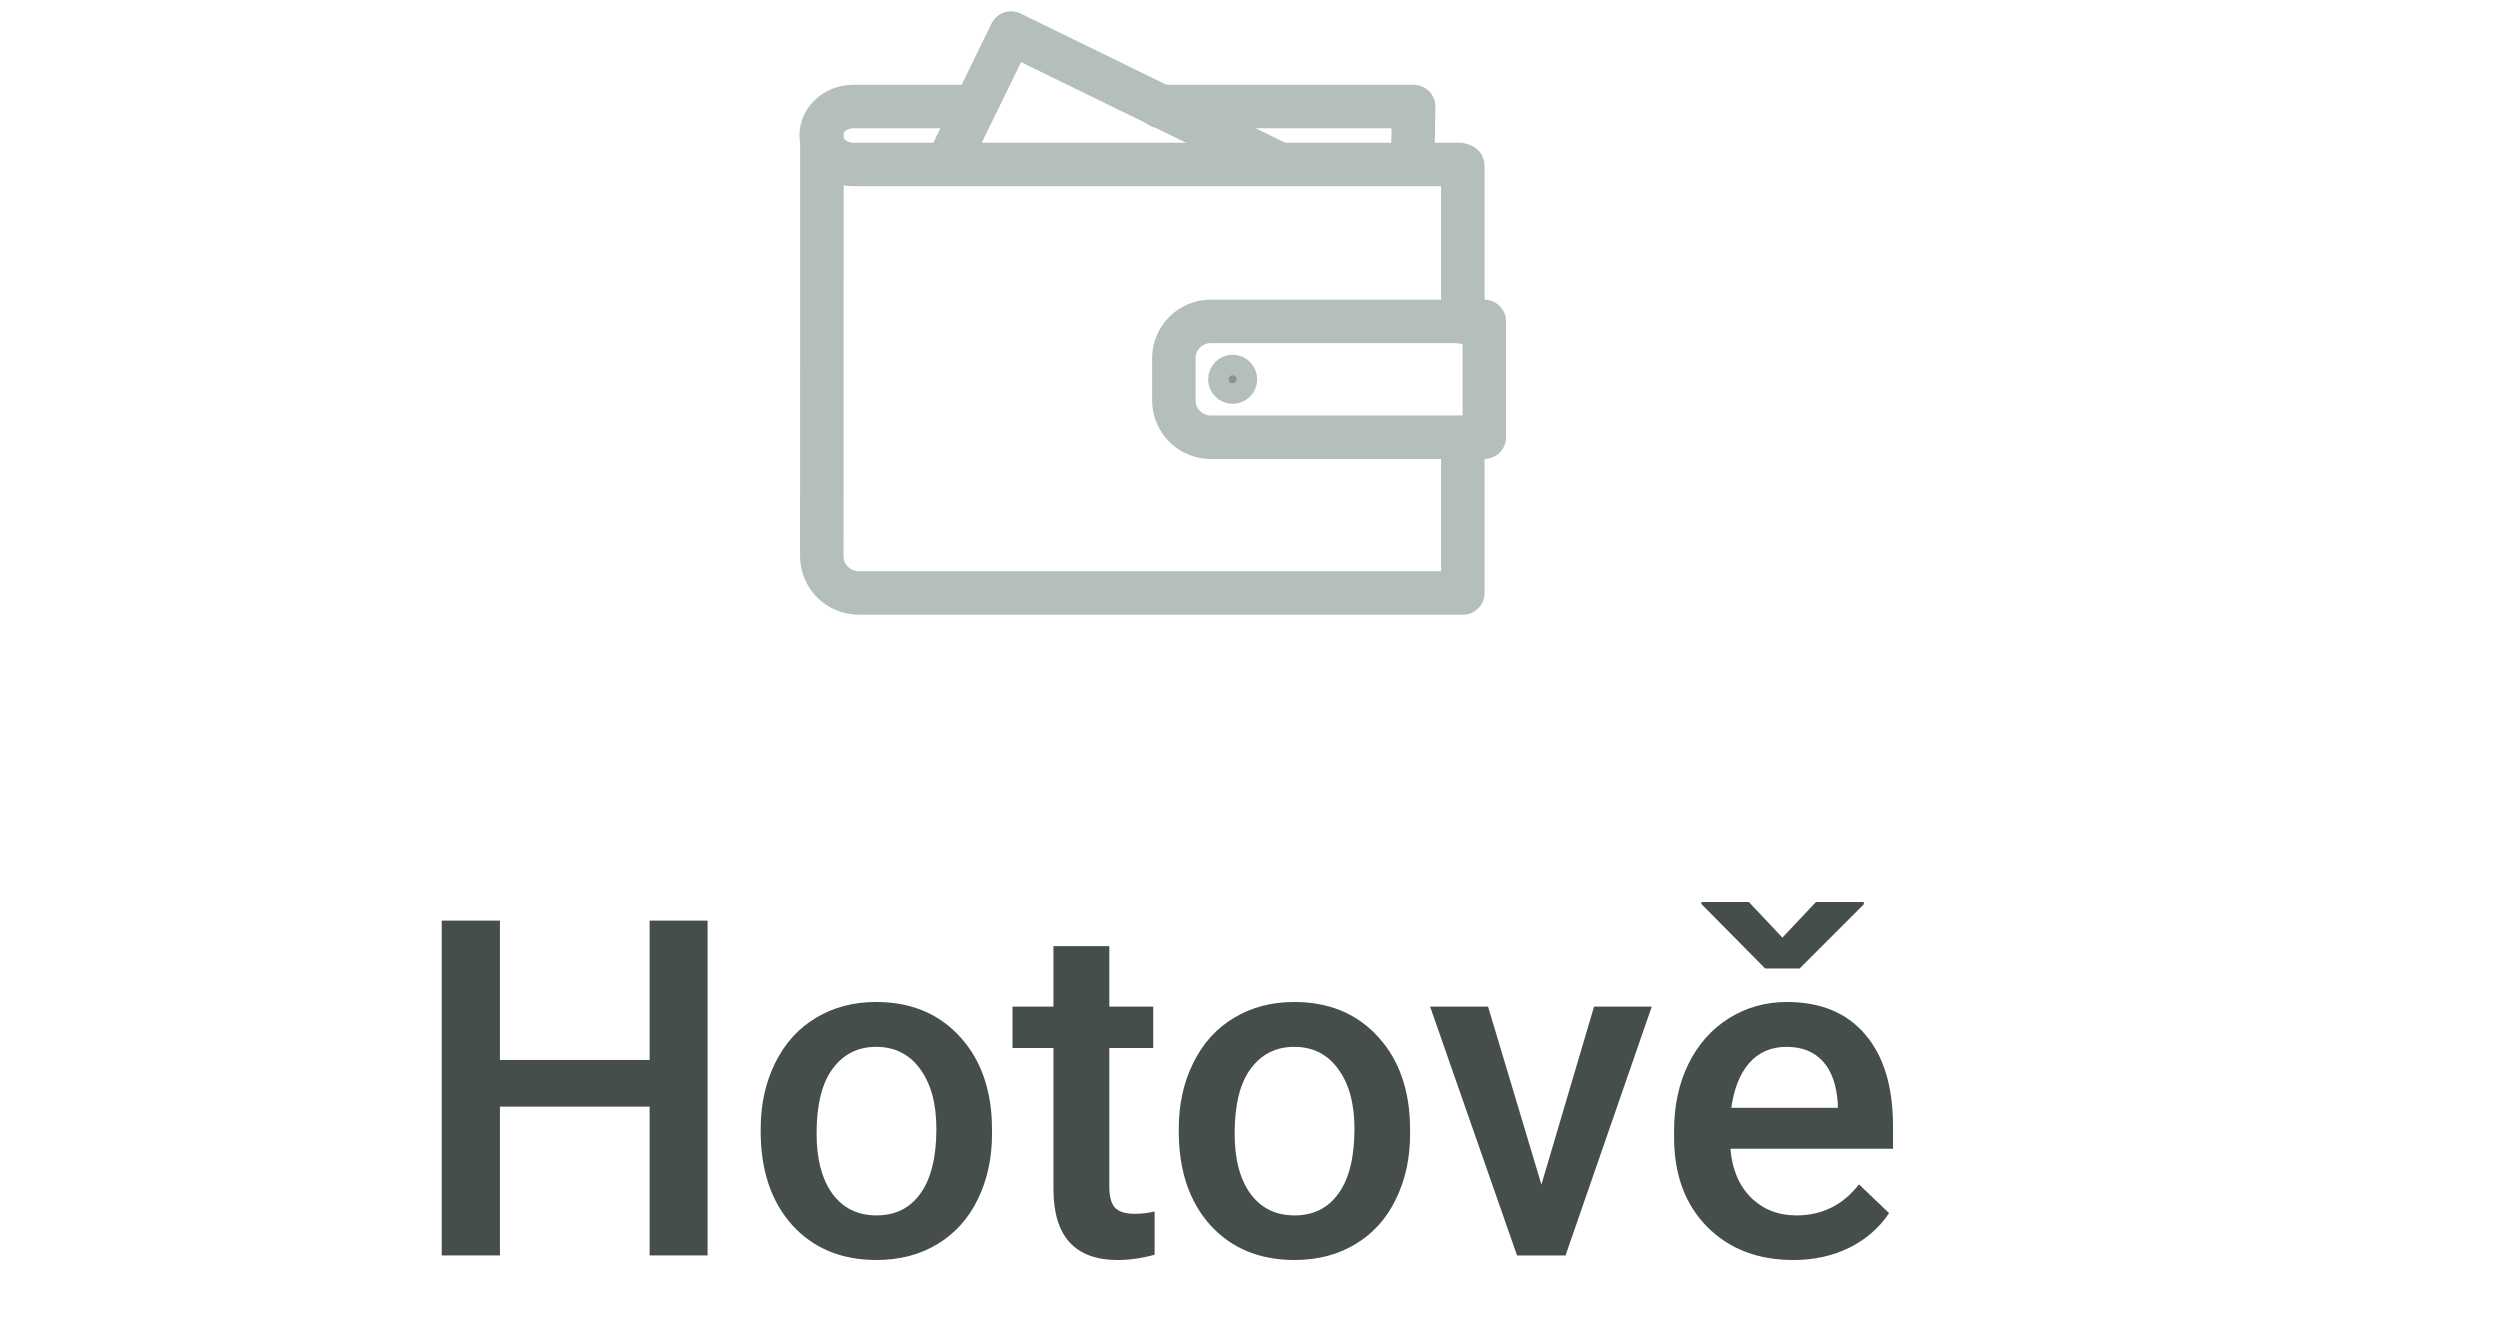 <svg width="69" height="37" viewBox="0 0 69 37" fill="none" xmlns="http://www.w3.org/2000/svg">
<path d="M19.529 34.65H17.93V30.543H13.798V34.65H12.192V25.409H13.798V29.255H17.93V25.409H19.529V34.65Z" fill="#454E4A"/>
<path d="M20.995 31.152C20.995 30.48 21.129 29.875 21.395 29.337C21.662 28.796 22.036 28.381 22.519 28.093C23.001 27.801 23.555 27.655 24.181 27.655C25.108 27.655 25.859 27.954 26.435 28.55C27.014 29.147 27.327 29.938 27.374 30.924L27.38 31.286C27.38 31.963 27.249 32.568 26.987 33.101C26.729 33.634 26.356 34.047 25.87 34.339C25.387 34.63 24.829 34.776 24.194 34.776C23.225 34.776 22.449 34.455 21.865 33.812C21.285 33.164 20.995 32.303 20.995 31.229V31.152ZM22.538 31.286C22.538 31.992 22.684 32.547 22.976 32.949C23.268 33.346 23.674 33.545 24.194 33.545C24.715 33.545 25.119 33.342 25.407 32.936C25.698 32.53 25.844 31.935 25.844 31.152C25.844 30.459 25.694 29.909 25.394 29.502C25.098 29.096 24.694 28.893 24.181 28.893C23.678 28.893 23.278 29.094 22.982 29.496C22.686 29.894 22.538 30.49 22.538 31.286Z" fill="#454E4A"/>
<path d="M30.617 26.113V27.782H31.829V28.925H30.617V32.758C30.617 33.021 30.668 33.211 30.77 33.329C30.875 33.444 31.061 33.501 31.328 33.501C31.506 33.501 31.686 33.48 31.867 33.437V34.63C31.516 34.728 31.178 34.776 30.852 34.776C29.667 34.776 29.075 34.123 29.075 32.815V28.925H27.945V27.782H29.075V26.113H30.617Z" fill="#454E4A"/>
<path d="M32.534 31.152C32.534 30.48 32.667 29.875 32.934 29.337C33.2 28.796 33.575 28.381 34.057 28.093C34.539 27.801 35.094 27.655 35.72 27.655C36.647 27.655 37.398 27.954 37.973 28.55C38.553 29.147 38.866 29.938 38.913 30.924L38.919 31.286C38.919 31.963 38.788 32.568 38.525 33.101C38.267 33.634 37.895 34.047 37.408 34.339C36.926 34.63 36.367 34.776 35.733 34.776C34.764 34.776 33.987 34.455 33.403 33.812C32.824 33.164 32.534 32.303 32.534 31.229V31.152ZM34.076 31.286C34.076 31.992 34.222 32.547 34.514 32.949C34.806 33.346 35.212 33.545 35.733 33.545C36.253 33.545 36.657 33.342 36.945 32.936C37.237 32.53 37.383 31.935 37.383 31.152C37.383 30.459 37.233 29.909 36.932 29.502C36.636 29.096 36.232 28.893 35.72 28.893C35.217 28.893 34.817 29.094 34.52 29.496C34.224 29.894 34.076 30.49 34.076 31.286Z" fill="#454E4A"/>
<path d="M42.543 32.695L43.996 27.782H45.589L43.209 34.65H41.87L39.471 27.782H41.07L42.543 32.695Z" fill="#454E4A"/>
<path d="M49.493 34.776C48.515 34.776 47.722 34.47 47.113 33.856C46.508 33.239 46.205 32.418 46.205 31.394V31.203C46.205 30.518 46.336 29.906 46.599 29.369C46.865 28.827 47.237 28.406 47.715 28.106C48.194 27.806 48.727 27.655 49.315 27.655C50.25 27.655 50.971 27.954 51.479 28.55C51.991 29.147 52.247 29.991 52.247 31.083V31.705H47.76C47.806 32.272 47.995 32.72 48.325 33.05C48.659 33.38 49.078 33.545 49.581 33.545C50.288 33.545 50.864 33.26 51.308 32.688L52.139 33.482C51.864 33.892 51.496 34.212 51.035 34.44C50.578 34.664 50.064 34.776 49.493 34.776ZM49.309 28.893C48.885 28.893 48.543 29.041 48.28 29.337C48.022 29.634 47.857 30.046 47.785 30.575H50.724V30.461C50.69 29.945 50.553 29.555 50.311 29.293C50.07 29.026 49.736 28.893 49.309 28.893ZM49.194 25.878L50.121 24.895H51.441V24.958L49.67 26.729H48.718L46.96 24.952V24.895H48.268L49.194 25.878Z" fill="#454E4A"/>
<path d="M40.373 4.572V8.891" stroke="#B4BEBA" stroke-width="1.2" stroke-miterlimit="22.926" stroke-linecap="round" stroke-linejoin="round"/>
<path d="M40.374 12.102V16.365H23.697C23.138 16.365 22.681 15.909 22.681 15.349L22.685 3.755" stroke="#B4BEBA" stroke-width="1.2" stroke-miterlimit="22.926" stroke-linecap="round" stroke-linejoin="round"/>
<path fill-rule="evenodd" clip-rule="evenodd" d="M33.414 8.871H40.967V12.067H33.414C32.854 12.067 32.398 11.611 32.398 11.051V9.887C32.398 9.327 32.854 8.871 33.414 8.871Z" stroke="#B4BEBA" stroke-width="1.2" stroke-miterlimit="22.926" stroke-linecap="round" stroke-linejoin="round"/>
<path d="M40.285 4.539H23.546C23.062 4.539 22.665 4.18 22.665 3.741V3.74C22.665 3.301 23.061 2.941 23.546 2.941H26.827M32.027 2.941H39.017L38.99 4.539" stroke="#B4BEBA" stroke-width="1.2" stroke-miterlimit="22.926" stroke-linecap="round" stroke-linejoin="round"/>
<path d="M35.151 4.45L27.905 0.913L27.007 2.754L26.26 4.281" stroke="#B4BEBA" stroke-width="1.2" stroke-miterlimit="22.926" stroke-linecap="round" stroke-linejoin="round"/>
<path d="M34.021 10.862C34.238 10.862 34.414 10.686 34.414 10.469C34.414 10.251 34.238 10.075 34.021 10.075C33.804 10.075 33.628 10.251 33.628 10.469C33.628 10.686 33.804 10.862 34.021 10.862Z" fill="#8B8F9A" stroke="#B4BEBA" stroke-width="0.567" stroke-miterlimit="22.926"/>
</svg>
